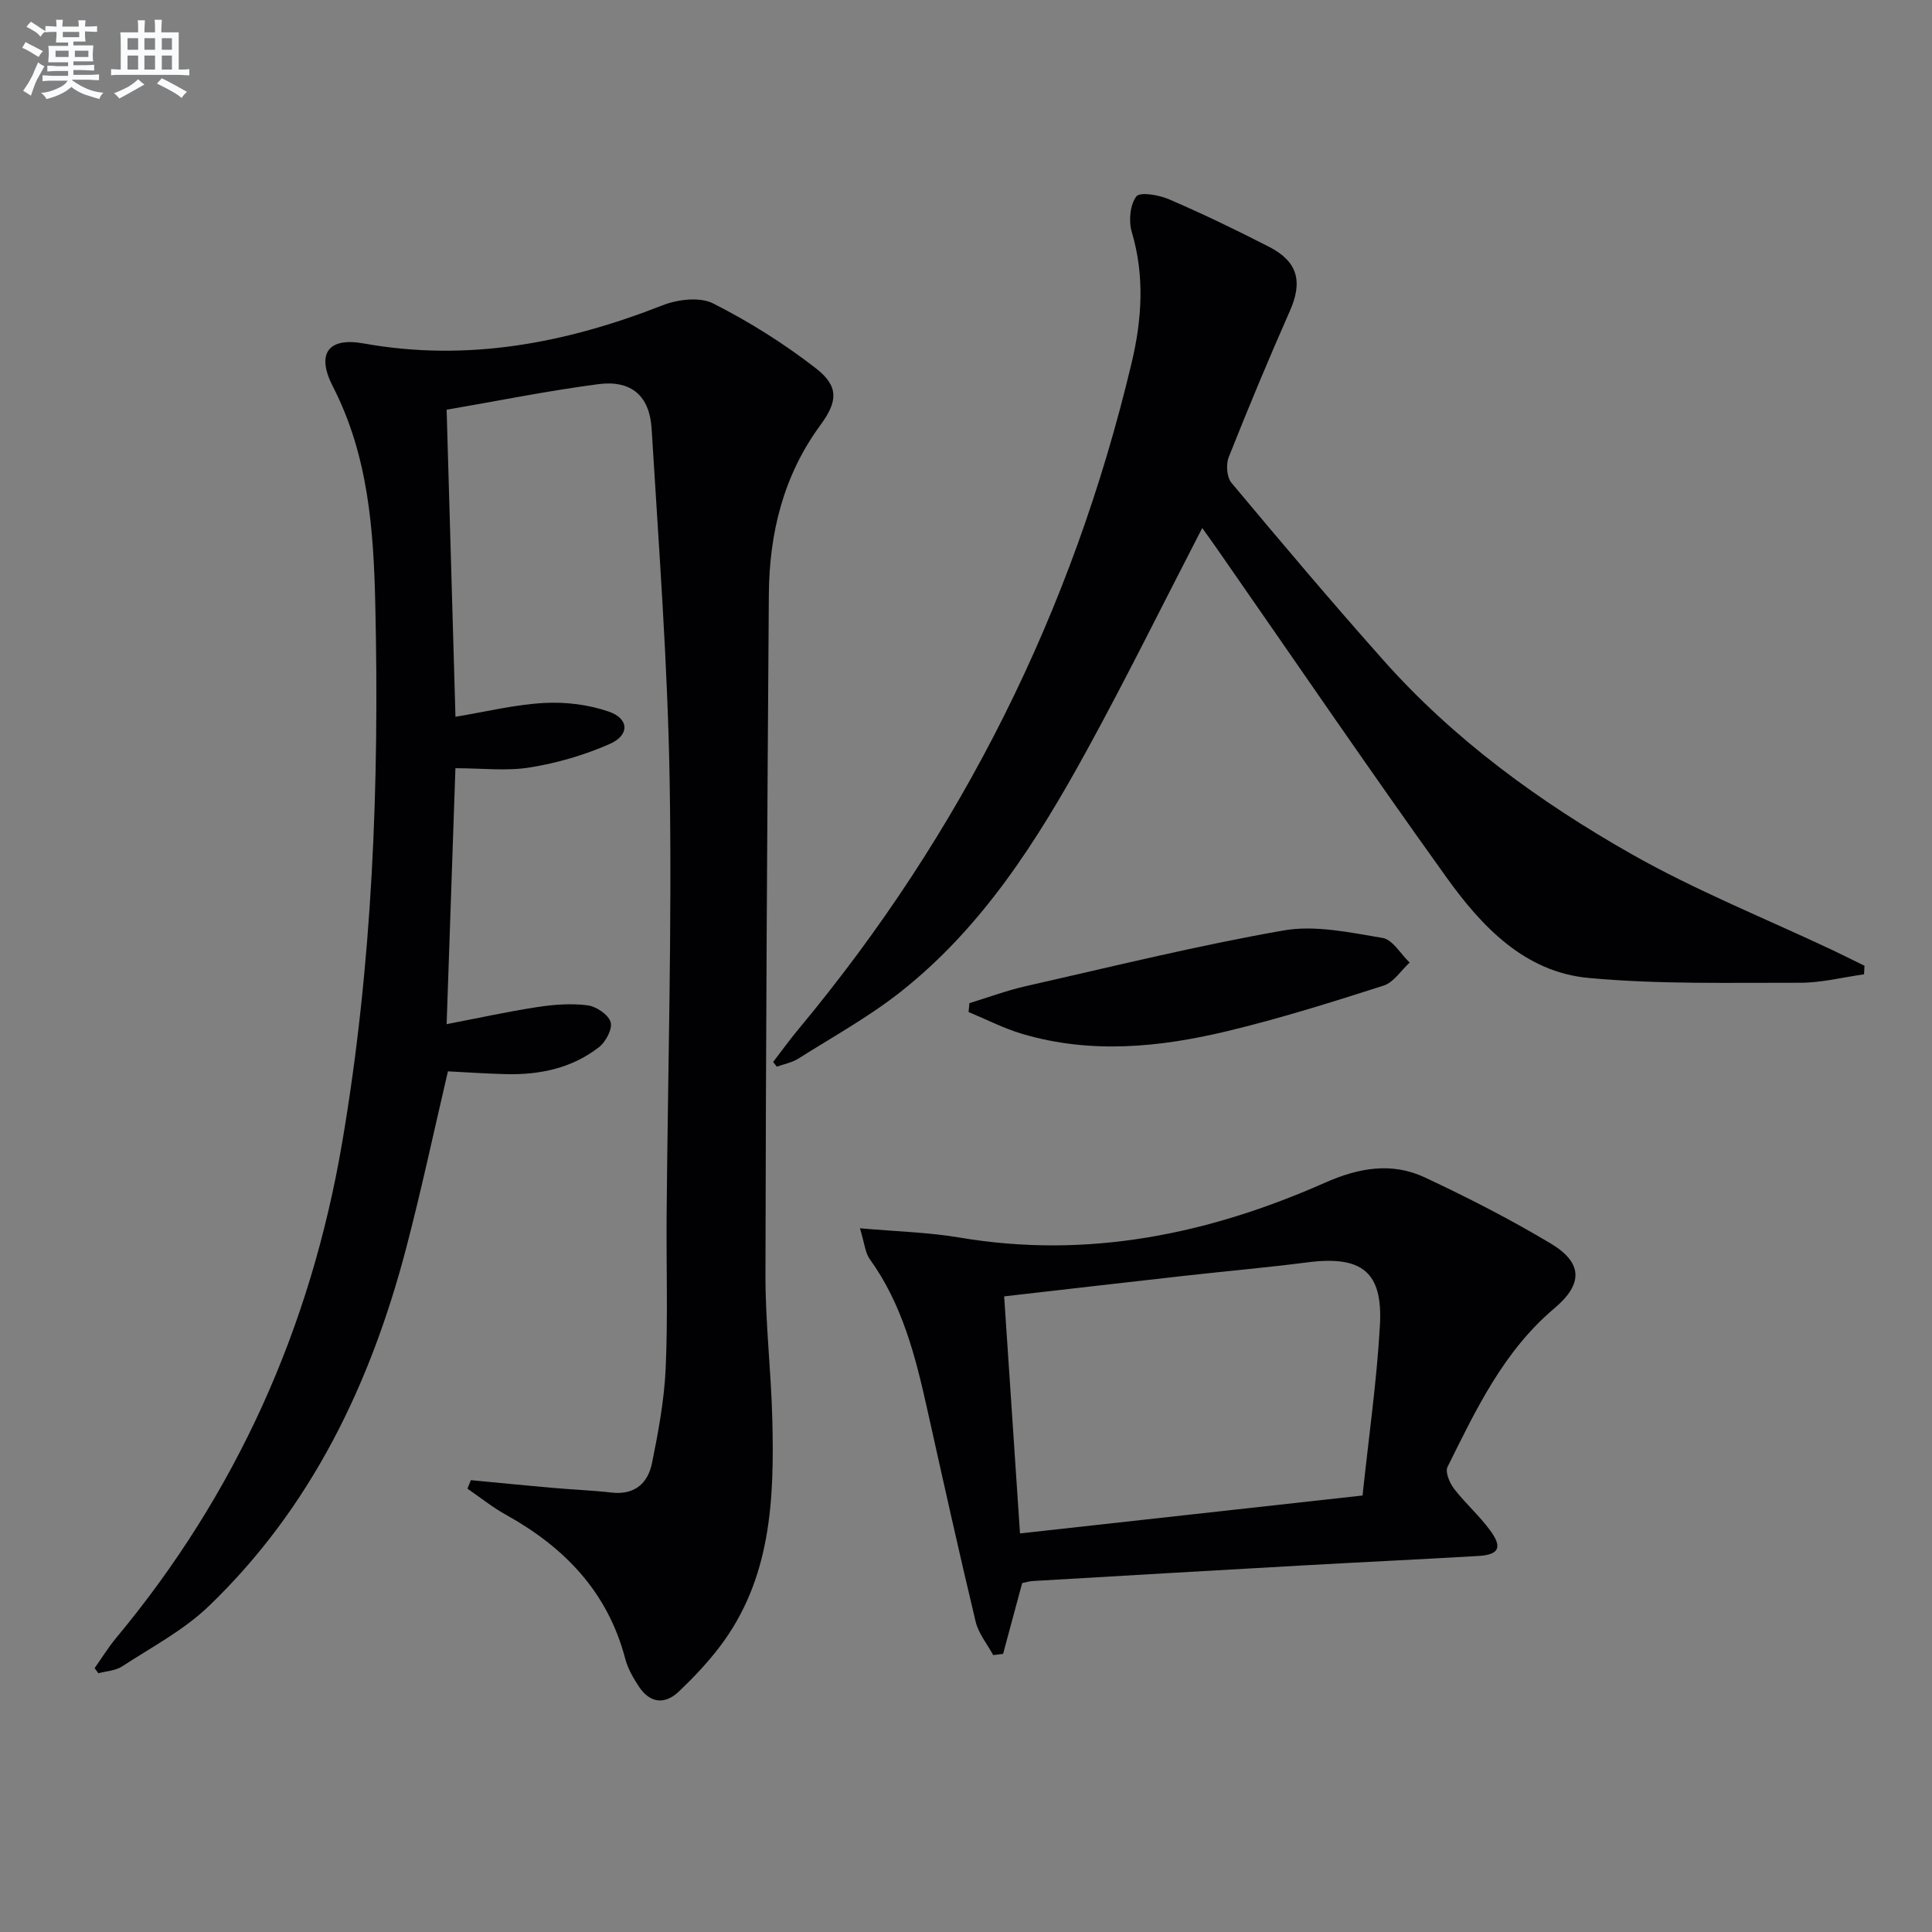<svg enable-background="new 0 0 400 400" viewBox="0 0 400 400" xmlns="http://www.w3.org/2000/svg"><rect x="0" y="0" width="400" height="400" fill="#808080" stroke="none"/><g fill="#010103"><path d="m97.49 306.45c5.58.53 11.16 1.09 16.74 1.58 4.13.37 8.29.52 12.41.99 4.74.54 7.49-1.92 8.34-6.06 1.32-6.48 2.54-13.06 2.84-19.63.48-10.64.11-21.32.2-31.98.25-29.8 1.12-59.62.63-89.41-.4-24.42-2.26-48.81-3.74-73.2-.41-6.8-4.24-10.08-10.98-9.21-10.49 1.37-20.89 3.48-31.46 5.3.62 21.42 1.21 42.12 1.83 63.57 6.35-1.05 12.33-2.53 18.38-2.86 4.44-.24 9.2.34 13.39 1.8 4.2 1.46 4.31 4.87.17 6.69-5.22 2.3-10.88 3.95-16.52 4.86-4.86.79-9.95.16-15.43.16-.61 17.65-1.21 35.14-1.82 52.99 6.46-1.24 12.59-2.59 18.78-3.54 3.42-.52 7-.79 10.4-.36 1.79.23 4.29 1.91 4.77 3.46.43 1.4-.99 4.11-2.41 5.21-5.6 4.35-12.25 5.75-19.25 5.58-3.97-.1-7.94-.37-12.02-.58-2.86 12.19-5.47 24.48-8.65 36.62-7.38 28.13-19.65 53.74-40.91 74.15-5.18 4.97-11.82 8.46-17.91 12.44-1.36.89-3.25.96-4.9 1.41-.26-.35-.52-.7-.78-1.06 1.47-2.08 2.81-4.27 4.43-6.22 24.95-29.96 40.31-64.32 46.83-102.64 6.28-36.86 7.7-74.08 6.85-111.38-.35-15.42-1.44-30.83-8.78-45.1-3.52-6.87-.92-10.23 6.33-8.93 21.51 3.87 41.9-.03 61.92-7.89 3.14-1.23 7.71-1.79 10.47-.39 7.47 3.78 14.69 8.31 21.3 13.45 4.74 3.69 4.53 6.82.96 11.68-7.71 10.48-10.63 22.42-10.72 35.15-.33 46.96-.63 93.92-.7 140.87-.02 9.96 1.17 19.91 1.42 29.88.42 16.6-.22 33.06-10.89 47.09-2.5 3.29-5.39 6.34-8.38 9.2-2.98 2.86-6.05 2.53-8.37-.98-1.17-1.77-2.29-3.73-2.82-5.76-3.62-13.81-12.58-23.07-24.72-29.8-2.79-1.55-5.3-3.58-7.94-5.39.24-.59.48-1.17.71-1.76z"/><path d="m160.07 219.87c1.77-2.3 3.46-4.65 5.32-6.88 33.76-40.56 56.71-86.54 68.9-137.86 2.13-8.95 2.74-18 .03-27.11-.67-2.26-.37-5.63.95-7.35.77-1 4.72-.3 6.81.61 7.02 3.03 13.92 6.35 20.72 9.85 5.94 3.06 6.92 7.23 4.26 13.24-4.43 10.01-8.63 20.12-12.67 30.29-.59 1.5-.4 4.14.56 5.29 10.35 12.38 20.77 24.72 31.5 36.78 14.64 16.46 32.33 29.31 51.32 40.09 13.38 7.59 27.8 13.36 41.75 19.95 2.18 1.03 4.34 2.12 6.5 3.18-.03.59-.06 1.18-.09 1.77-4.42.62-8.84 1.76-13.26 1.75-14.61-.03-29.29.35-43.8-1-13.17-1.22-22.06-10.6-29.32-20.72-16.2-22.56-31.84-45.53-47.71-68.32-.93-1.34-1.9-2.66-2.93-4.11-8.07 15.61-15.68 31.06-23.95 46.14-10.2 18.59-21.54 36.49-38.46 49.86-6.61 5.22-14.09 9.35-21.24 13.87-1.3.82-2.94 1.11-4.43 1.65-.25-.33-.5-.65-.76-.97z"/><path d="m211.63 327.76c-1.34 4.99-2.65 9.83-3.95 14.66-.68.08-1.36.16-2.05.25-1.24-2.3-3.04-4.46-3.63-6.91-3.51-14.66-6.77-29.39-10.05-44.1-2.43-10.9-5.16-21.66-11.86-30.95-.96-1.33-1.09-3.27-2.05-6.41 7.62.68 14.19.83 20.61 1.92 26.51 4.49 51.55-.67 75.69-11.36 6.95-3.08 13.81-4.3 20.67-1.08 8.86 4.15 17.61 8.63 26 13.64 6.7 4 6.8 8.4.81 13.45-10.52 8.87-16.22 20.94-22.13 32.85-.52 1.05.43 3.3 1.35 4.5 2.32 3.02 5.26 5.59 7.5 8.66 2.58 3.53 1.8 5.02-2.5 5.27-11.95.7-23.9 1.26-35.85 1.93-18.76 1.05-37.52 2.15-56.28 3.25-.8.03-1.6.29-2.28.43zm70.47-18.13c1.29-12.17 2.95-23.68 3.6-35.26.62-11.12-3.8-14.45-15.03-13.01-8.39 1.08-16.83 1.82-25.24 2.76-12.33 1.38-24.65 2.81-37.53 4.28 1.09 16.34 2.16 32.31 3.28 49.08 23.94-2.65 47.16-5.22 70.92-7.85z"/><path d="m200.71 207.69c3.87-1.18 7.68-2.61 11.61-3.5 17.77-4.02 35.49-8.41 53.42-11.55 6.57-1.15 13.74.42 20.51 1.55 2.09.35 3.74 3.33 5.6 5.1-1.78 1.63-3.3 4.1-5.39 4.77-10.72 3.43-21.49 6.82-32.43 9.44-14 3.36-28.22 4.75-42.37.56-3.82-1.13-7.43-3-11.13-4.53.05-.61.12-1.22.18-1.84z"/></g><path d="m6.8 9.5c.6.3 1.3.7 2.1 1.1-.4.4-.7.8-.9 1.2-.7-.4-1.3-.8-1.8-1.1s-1.1-.6-1.6-.8c.2-.4.5-.8.7-1.2.4.2.8.5 1.5.8zm.9 6.9c-.3.6-.5 1.1-.7 1.7s-.4 1.1-.6 1.7c-.6-.4-1.1-.7-1.6-1 .7-1 1.2-1.8 1.5-2.4.3-.5.6-1.1.8-1.7.3-.6.5-1.2.8-1.8.3.3.8.6 1.3.8-.7 1.3-1.2 2.2-1.5 2.7zm.1-11c.4.3 1 .7 1.7 1.1-.5.2-.8.6-1.1 1.1-.5-.6-1-1-1.4-1.2s-.9-.6-1.5-.8c.2-.4.5-.7.9-1.1.5.3.9.6 1.4.9zm10.5 13.1c1 .4 2 .6 3.1.7-.4.4-.7.8-.8 1.3-.9-.2-1.9-.6-3-.9-1-.4-2-.9-2.8-1.6-.5.4-1.1.9-1.9 1.3s-1.9.9-3.3 1.2c-.1-.3-.5-.8-1.1-1.3 1 0 2.1-.3 3.2-.8 1.2-.5 1.9-1 2.3-1.7h-3.2c-.4 0-1 0-2 .1v-1.2c1 0 1.7.1 2 .1h3.3v-1h-2.3c-.2 0-.9 0-2 .1v-1.2c1.2 0 1.9.1 2 .1h2.3v-.8h-4.1c0-.7.1-1.2.1-1.6 0-.5 0-1.1-.1-1.8h4.1v-.7h-2.5c0-.6.1-1.1.1-1.6v-.6h-.5c-.4 0-1 0-1.8.1v-1.3c1.2 0 1.9.1 2.1.1h.2c0-.3 0-.8-.1-1.4h1.4c0 .6-.1 1-.1 1.4h3.4c0-.4 0-.8-.1-1.3h1.5c0 .4-.1.9-.1 1.3.7 0 1.5 0 2.5-.1v1.2c-1 0-1.8-.1-2.5-.1v.6c0 .3 0 .8.1 1.5h-2.5v.8h4.1c0 .8-.1 1.3-.1 1.8s0 1 .1 1.5h-4.1v.8h1.4c.8 0 1.8 0 2.9-.1v1.2c-1 0-1.9-.1-2.8-.1h-1.5v1h3.2c.3 0 1 0 2.1-.1v1.2c-1.1 0-1.8-.1-2.1-.1h-3.4l-.1.1c1.4 1 2.4 1.5 3.4 1.9zm-4.1-6.7v-1.3h-2.7v1.3zm2.2-4.1v-1.1h-3.4v1.1zm1.9 4.1v-1.3h-2.8v1.3z" fill="#fafbfc"/><path d="m37 6.7v2.3 5.4c1 0 1.8 0 2.2-.1v1.3c-.6 0-1.5-.1-2.5-.1h-11.9c-.7 0-1.3 0-1.8.1v-1.3c.5 0 1.1.1 2 .1v-5.2c0-1 0-1.8-.1-2.5h3.7c0-1.3 0-2.1-.1-2.5h1.5c0 .4-.1 1.3-.1 2.5h2.2c0-1.2 0-2.1-.1-2.6h1.5c0 .4-.1 1.3-.1 2.6zm-12.3 13.7c-.3-.4-.7-.8-1.1-1.1 1.1-.4 2.1-.9 2.9-1.3.8-.5 1.5-1 2.1-1.6.4.4.9.8 1.3 1.1-2.5 1.4-4.2 2.4-5.2 2.9zm3.9-10.1v-2.4h-2.2v2.4zm0 4.1v-2.9h-2.2v2.9zm3.5-4.1v-2.4h-2.2v2.4zm0 4.1v-2.9h-2.2v2.9zm.4 2.9 1-1.1c.6.3 1.4.7 2.5 1.3s2 1.1 2.7 1.5c-.4.4-.8.8-1.1 1.3-.8-.8-2.5-1.7-5.1-3zm3.1-7v-2.4h-2.1v2.4zm0 4.1v-2.9h-2.1v2.9z" fill="#fafbfc"/></svg>